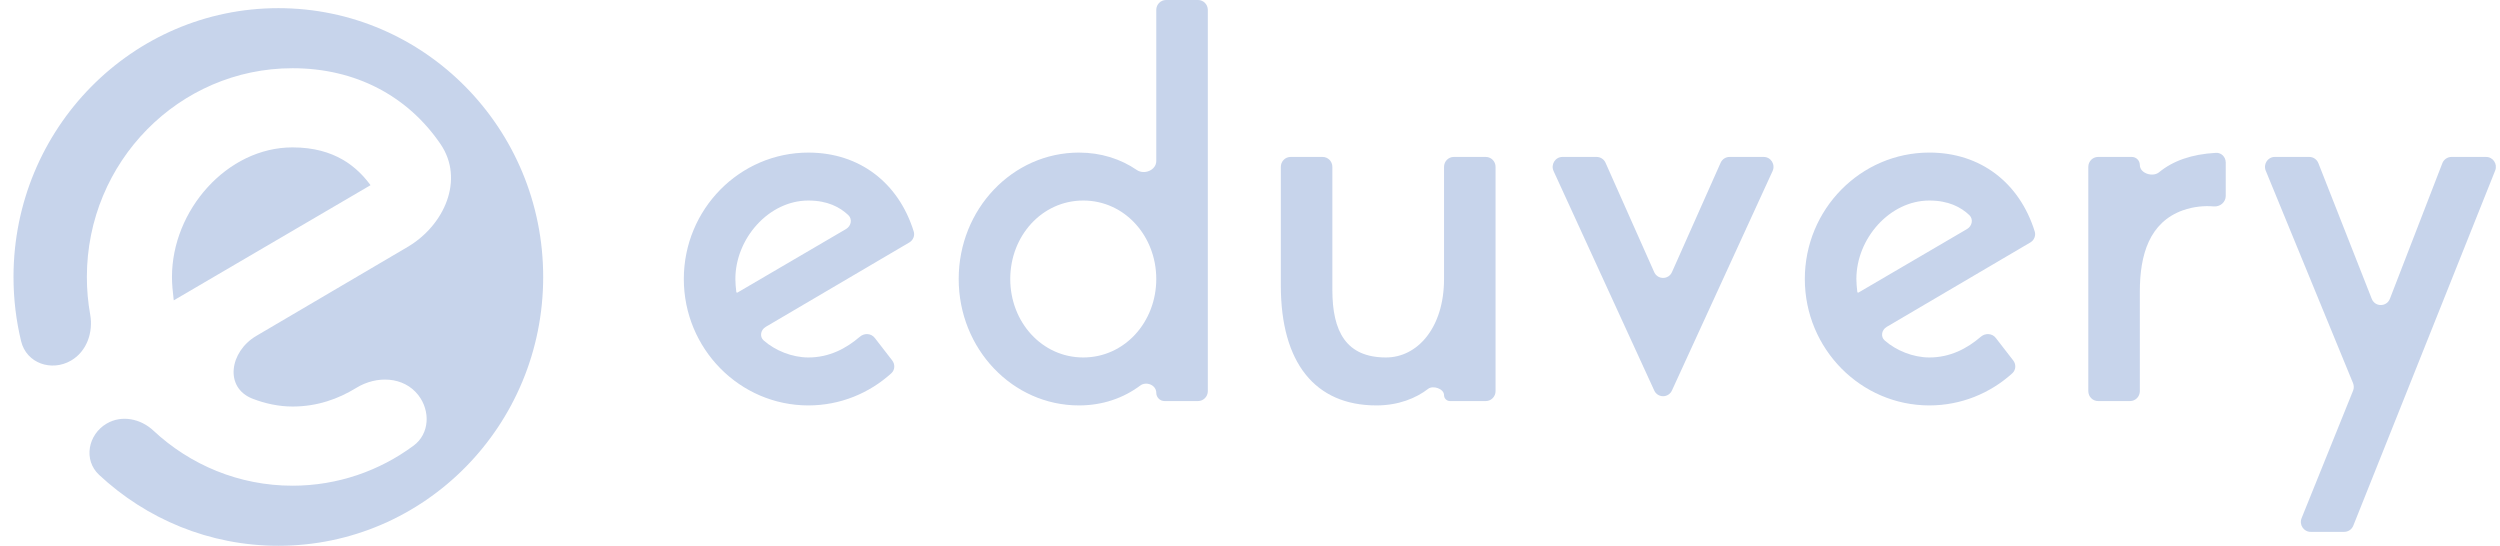 <svg width="142" height="31" viewBox="0 0 142 31" fill="none" xmlns="http://www.w3.org/2000/svg">
<path fill-rule="evenodd" clip-rule="evenodd" d="M68.049 0C68.355 0 68.604 0.252 68.604 0.563V22.217C68.604 22.528 68.355 22.78 68.049 22.78H66.142C65.885 22.78 65.676 22.569 65.676 22.308C65.676 21.871 65.111 21.641 64.765 21.9C63.82 22.606 62.636 23.028 61.285 23.028C57.504 23.028 54.454 19.809 54.454 15.847C54.454 11.886 57.504 8.667 61.285 8.667C62.544 8.667 63.659 9.033 64.57 9.655C64.995 9.946 65.676 9.665 65.676 9.145V0.563C65.676 0.252 65.925 0 66.231 0H68.049ZM65.676 15.847C65.676 13.402 63.877 11.39 61.529 11.39C59.181 11.39 57.382 13.402 57.382 15.847C57.382 18.293 59.181 20.304 61.529 20.304C63.877 20.304 65.676 18.293 65.676 15.847Z" fill="#B4C5E4" fill-opacity="0.75"/>
<path fill-rule="evenodd" clip-rule="evenodd" d="M48.842 19.125C49.096 18.907 49.482 18.928 49.688 19.194L50.678 20.473C50.85 20.695 50.834 21.014 50.627 21.202C49.378 22.334 47.723 23.028 45.916 23.028C42.013 23.028 38.841 19.809 38.841 15.847C38.841 11.885 42.013 8.667 45.916 8.667C48.824 8.667 51.039 10.383 51.899 13.146C51.974 13.386 51.866 13.644 51.651 13.771L43.492 18.567C43.207 18.734 43.129 19.119 43.377 19.338C44.023 19.908 44.989 20.304 45.916 20.304C47.105 20.304 48.062 19.794 48.842 19.125ZM41.769 15.847C41.769 16.102 41.794 16.33 41.822 16.581C41.825 16.614 41.862 16.633 41.891 16.616L48.057 13.008C48.346 12.839 48.427 12.447 48.183 12.217C47.707 11.768 47.006 11.39 45.916 11.39C43.659 11.39 41.769 13.557 41.769 15.847Z" fill="#B4C5E4" fill-opacity="0.75"/>
<path d="M73.305 8.914C72.999 8.914 72.751 9.166 72.751 9.477V16.218C72.751 20.614 74.702 23.028 78.179 23.028C79.442 23.028 80.437 22.613 81.121 22.085C81.399 21.87 82.021 22.085 82.021 22.441C82.021 22.628 82.171 22.78 82.355 22.78H84.393C84.7 22.78 84.948 22.528 84.948 22.217V9.477C84.948 9.166 84.7 8.914 84.393 8.914H82.576C82.269 8.914 82.021 9.166 82.021 9.477V15.847C82.021 18.633 80.496 20.304 78.727 20.304C76.471 20.304 75.678 18.849 75.678 16.466V9.477C75.678 9.166 75.43 8.914 75.123 8.914H73.305Z" fill="#B4C5E4" fill-opacity="0.75"/>
<path d="M88.243 9.715C88.072 9.342 88.341 8.914 88.746 8.914H90.689C90.907 8.914 91.105 9.044 91.195 9.246L93.957 15.454C94.154 15.896 94.772 15.896 94.969 15.454L97.731 9.246C97.821 9.044 98.019 8.914 98.237 8.914H100.18C100.585 8.914 100.854 9.342 100.683 9.715L94.966 22.179C94.767 22.613 94.159 22.613 93.96 22.179L88.243 9.715Z" fill="#B4C5E4" fill-opacity="0.75"/>
<path fill-rule="evenodd" clip-rule="evenodd" d="M114.3 21.202C114.507 21.014 114.523 20.695 114.351 20.473L113.36 19.194C113.155 18.928 112.768 18.907 112.514 19.125C111.735 19.794 110.777 20.304 109.589 20.304C108.662 20.304 107.696 19.908 107.05 19.338C106.802 19.118 106.88 18.734 107.165 18.567L115.324 13.771C115.539 13.644 115.647 13.386 115.572 13.146C114.711 10.383 112.497 8.666 109.589 8.666C105.686 8.666 102.514 11.885 102.514 15.847C102.514 19.809 105.686 23.028 109.589 23.028C111.396 23.028 113.051 22.333 114.3 21.202ZM105.495 16.58C105.467 16.33 105.442 16.102 105.442 15.847C105.442 13.557 107.332 11.39 109.589 11.39C110.679 11.39 111.381 11.768 111.856 12.216C112.1 12.447 112.019 12.839 111.73 13.008L105.564 16.616C105.535 16.633 105.499 16.614 105.495 16.58Z" fill="#B4C5E4" fill-opacity="0.75"/>
<path d="M125.867 8.681C126.173 8.664 126.422 8.919 126.422 9.23V11.131C126.422 11.488 126.098 11.752 125.747 11.724C125.196 11.68 124.605 11.729 123.983 11.947C122.092 12.628 121.543 14.454 121.543 16.559V22.217C121.543 22.528 121.295 22.78 120.988 22.78H119.17C118.864 22.78 118.616 22.528 118.616 22.217V9.477C118.616 9.166 118.864 8.914 119.17 8.914H121.09C121.34 8.914 121.543 9.12 121.543 9.374C121.543 9.845 122.272 10.082 122.634 9.785C123.423 9.138 124.473 8.759 125.867 8.681Z" fill="#B4C5E4" fill-opacity="0.75"/>
<path d="M133.153 30.209C133.379 30.209 133.582 30.07 133.667 29.858L141.725 9.689C141.873 9.319 141.605 8.914 141.211 8.914H139.242C139.014 8.914 138.809 9.056 138.725 9.272L135.747 16.969C135.563 17.444 134.902 17.446 134.715 16.972L131.684 9.269C131.6 9.055 131.396 8.914 131.169 8.914H129.206C128.81 8.914 128.542 9.323 128.694 9.694L133.652 21.761C133.709 21.899 133.709 22.053 133.654 22.192L130.73 29.432C130.58 29.803 130.849 30.209 131.243 30.209H133.153Z" fill="#B4C5E4" fill-opacity="0.75"/>
<path d="M15.81 31C24.118 31 30.853 24.164 30.853 15.732C30.853 7.299 24.118 0.463 15.81 0.463C7.502 0.463 0.767 7.299 0.767 15.732C0.767 16.989 0.916 18.211 1.199 19.381C1.504 20.642 2.936 21.125 4.044 20.475C4.928 19.957 5.304 18.879 5.122 17.86C4.998 17.17 4.934 16.458 4.934 15.732C4.934 9.19 10.17 3.875 16.616 3.875C20.213 3.875 23.168 5.466 25.021 8.183C26.397 10.2 25.239 12.8 23.148 14.029L14.558 19.079C13.048 19.966 12.72 22.016 14.35 22.648C15.072 22.928 15.852 23.091 16.616 23.091C18.005 23.091 19.203 22.668 20.241 22.029C21.388 21.324 22.934 21.375 23.762 22.446C24.456 23.341 24.4 24.641 23.493 25.312C21.564 26.739 19.183 27.588 16.616 27.588C13.568 27.588 10.791 26.4 8.71 24.456C7.985 23.779 6.911 23.559 6.058 24.06C4.996 24.682 4.724 26.127 5.626 26.97C8.306 29.472 11.882 31 15.81 31Z" fill="#B4C5E4" fill-opacity="0.75"/>
<path d="M9.869 17.06L21.047 10.518L21.043 10.514C20.288 9.493 19.029 8.372 16.616 8.372C12.89 8.372 9.768 11.949 9.768 15.731C9.768 16.152 9.81 16.529 9.856 16.942C9.86 16.981 9.864 17.02 9.869 17.06Z" fill="#B4C5E4" fill-opacity="0.75"/>
</svg>
